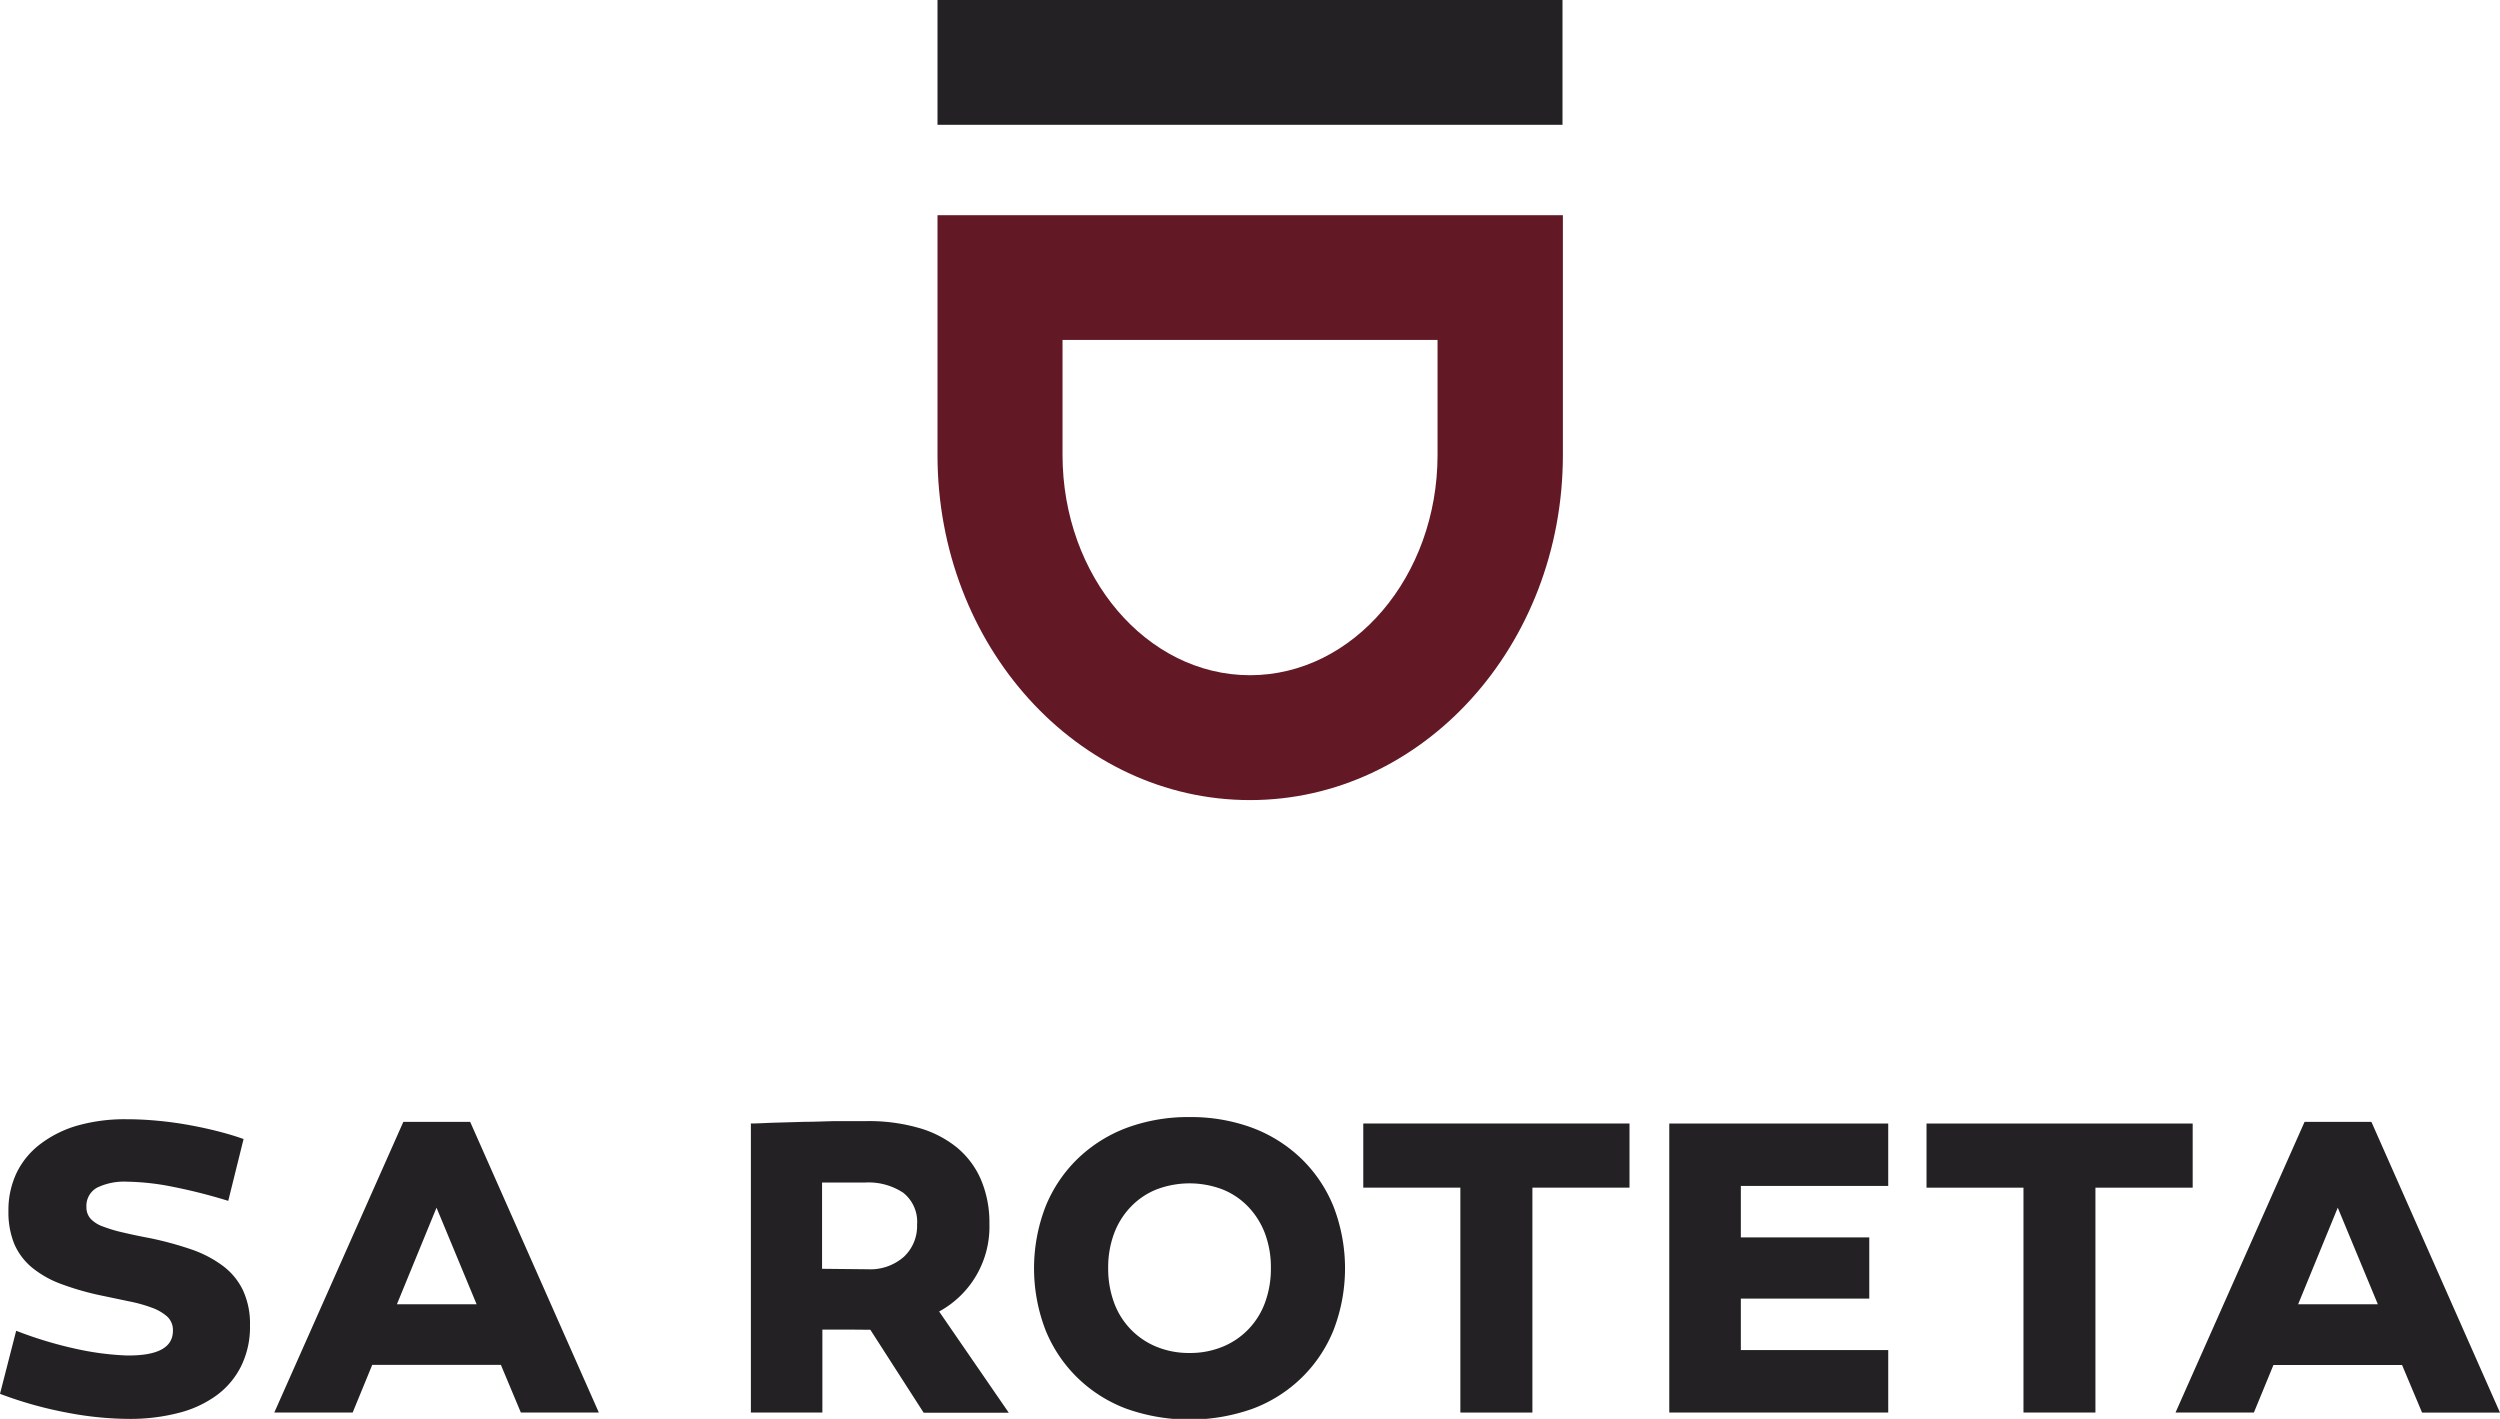 <?xml version="1.0" encoding="UTF-8"?>
<svg xmlns="http://www.w3.org/2000/svg" viewBox="0 0 323.12 183.39">
  <defs>
    <style>.cls-1{fill:#631925;}.cls-2{fill:#232123;}</style>
  </defs>
  <title>1-sa-roteta-logo-wine-mallorca</title>
  <g id="Capa_2" data-name="Capa 2">
    <g id="Capa_1-2" data-name="Capa 1">
      <path class="cls-1" d="M185.8,43.94V58.8c0,15.7-10.88,28.47-24.24,28.47S137.33,74.5,137.33,58.8V43.94H185.8M202,27.81H121.17v31c0,24.66,18.09,44.6,40.39,44.6S202,83.46,202,58.8v-31Z"></path>
      <rect class="cls-2" x="121.17" width="80.78" height="16.13"></rect>
      <path class="cls-2" d="M29.5,155.21a70.16,70.16,0,0,0-7.32-1.85,31.9,31.9,0,0,0-5.78-.63,8,8,0,0,0-3.85.77A2.68,2.68,0,0,0,11.17,156a2.19,2.19,0,0,0,.56,1.54,4.06,4.06,0,0,0,1.62,1,18.5,18.5,0,0,0,2.61.77c1,.24,2.21.49,3.53.74a44.1,44.1,0,0,1,5.23,1.43,14.89,14.89,0,0,1,4.07,2.12,8.55,8.55,0,0,1,2.61,3.16,10.27,10.27,0,0,1,.91,4.56,11.4,11.4,0,0,1-1.13,5.22A10.43,10.43,0,0,1,28,180.34a14.29,14.29,0,0,1-4.93,2.28,25,25,0,0,1-6.41.77,43.31,43.31,0,0,1-7.95-.8A51,51,0,0,1,0,180.15L2.09,172a52.06,52.06,0,0,0,8.12,2.42,36.29,36.29,0,0,0,6.08.77q6.06.1,6.06-3.19a2.4,2.4,0,0,0-.74-1.84,6.17,6.17,0,0,0-2-1.15,18.73,18.73,0,0,0-2.86-.8l-3.38-.71a35.94,35.94,0,0,1-5.45-1.54,13.07,13.07,0,0,1-3.83-2.17,8.19,8.19,0,0,1-2.26-3.05,10.93,10.93,0,0,1-.74-4.23,11.24,11.24,0,0,1,1.07-4.95,10.31,10.31,0,0,1,3.06-3.7A14.57,14.57,0,0,1,10,145.48a22.43,22.43,0,0,1,6.33-.82c1.28,0,2.61.06,4,.19s2.73.31,4.05.55,2.58.51,3.79.82,2.32.64,3.31,1Z"></path>
      <path class="cls-2" d="M45.58,182.57H35.45L52.13,145h8.64L77.4,182.57H67.32l-2.58-6.16H48.11Zm5.72-14H61.6l-5.18-12.48Z"></path>
      <path class="cls-2" d="M110.2,171.85h-3.91v10.72H97.05V145.21c1,0,2-.08,3.24-.11l3.8-.11c1.33,0,2.66-.07,4-.09l4,0a23.31,23.31,0,0,1,6.55.85,13.79,13.79,0,0,1,5,2.53,11.07,11.07,0,0,1,3.14,4.17,14.2,14.2,0,0,1,1.1,5.74,12.47,12.47,0,0,1-6.5,11.32l9,13.08h-11l-6.89-10.72Zm2-7.8a6.55,6.55,0,0,0,4.6-1.59,5.43,5.43,0,0,0,1.73-4.18,4.78,4.78,0,0,0-1.79-4.12,8.13,8.13,0,0,0-4.93-1.32l-2.69,0c-1,0-1.91,0-2.87,0v11.15Z"></path>
      <path class="cls-2" d="M153.75,144.38a22.84,22.84,0,0,1,8.14,1.4,18.48,18.48,0,0,1,6.33,4,18,18,0,0,1,4.13,6.15,22.19,22.19,0,0,1,0,16,18,18,0,0,1-4.13,6.15,18.19,18.19,0,0,1-6.33,4,24.39,24.39,0,0,1-16.29,0,18.19,18.19,0,0,1-6.33-4,18,18,0,0,1-4.13-6.15,22.19,22.19,0,0,1,0-16,18,18,0,0,1,4.13-6.15,18.48,18.48,0,0,1,6.33-4A22.85,22.85,0,0,1,153.75,144.38Zm0,30.49a11,11,0,0,0,4.23-.79,9.71,9.71,0,0,0,3.33-2.23,9.82,9.82,0,0,0,2.18-3.46,12.69,12.69,0,0,0,.77-4.5,12.5,12.5,0,0,0-.77-4.48,10.19,10.19,0,0,0-2.18-3.46,9.43,9.43,0,0,0-3.33-2.23,12,12,0,0,0-8.47,0,9.43,9.43,0,0,0-3.33,2.23,10,10,0,0,0-2.18,3.46,12.5,12.5,0,0,0-.77,4.48,12.69,12.69,0,0,0,.77,4.5,9.75,9.75,0,0,0,5.51,5.69A11,11,0,0,0,153.75,174.87Z"></path>
      <path class="cls-2" d="M198.06,182.57h-9.31V153.5H176.2v-8.29h34.41v8.29H198.06Z"></path>
      <path class="cls-2" d="M241.6,159.93v7.91H225v6.65h19.05v8.08h-28.3V145.21h28.3v8.07H225v6.65Z"></path>
      <path class="cls-2" d="M270.83,182.57h-9.3V153.5H249v-8.29h34.4v8.29H270.83Z"></path>
      <path class="cls-2" d="M291.31,182.57H281.18L297.86,145h8.64l16.62,37.58H313.05l-2.59-6.16H293.84Zm5.72-14h10.3l-5.18-12.48Z"></path>
    </g>
  </g>
</svg>
